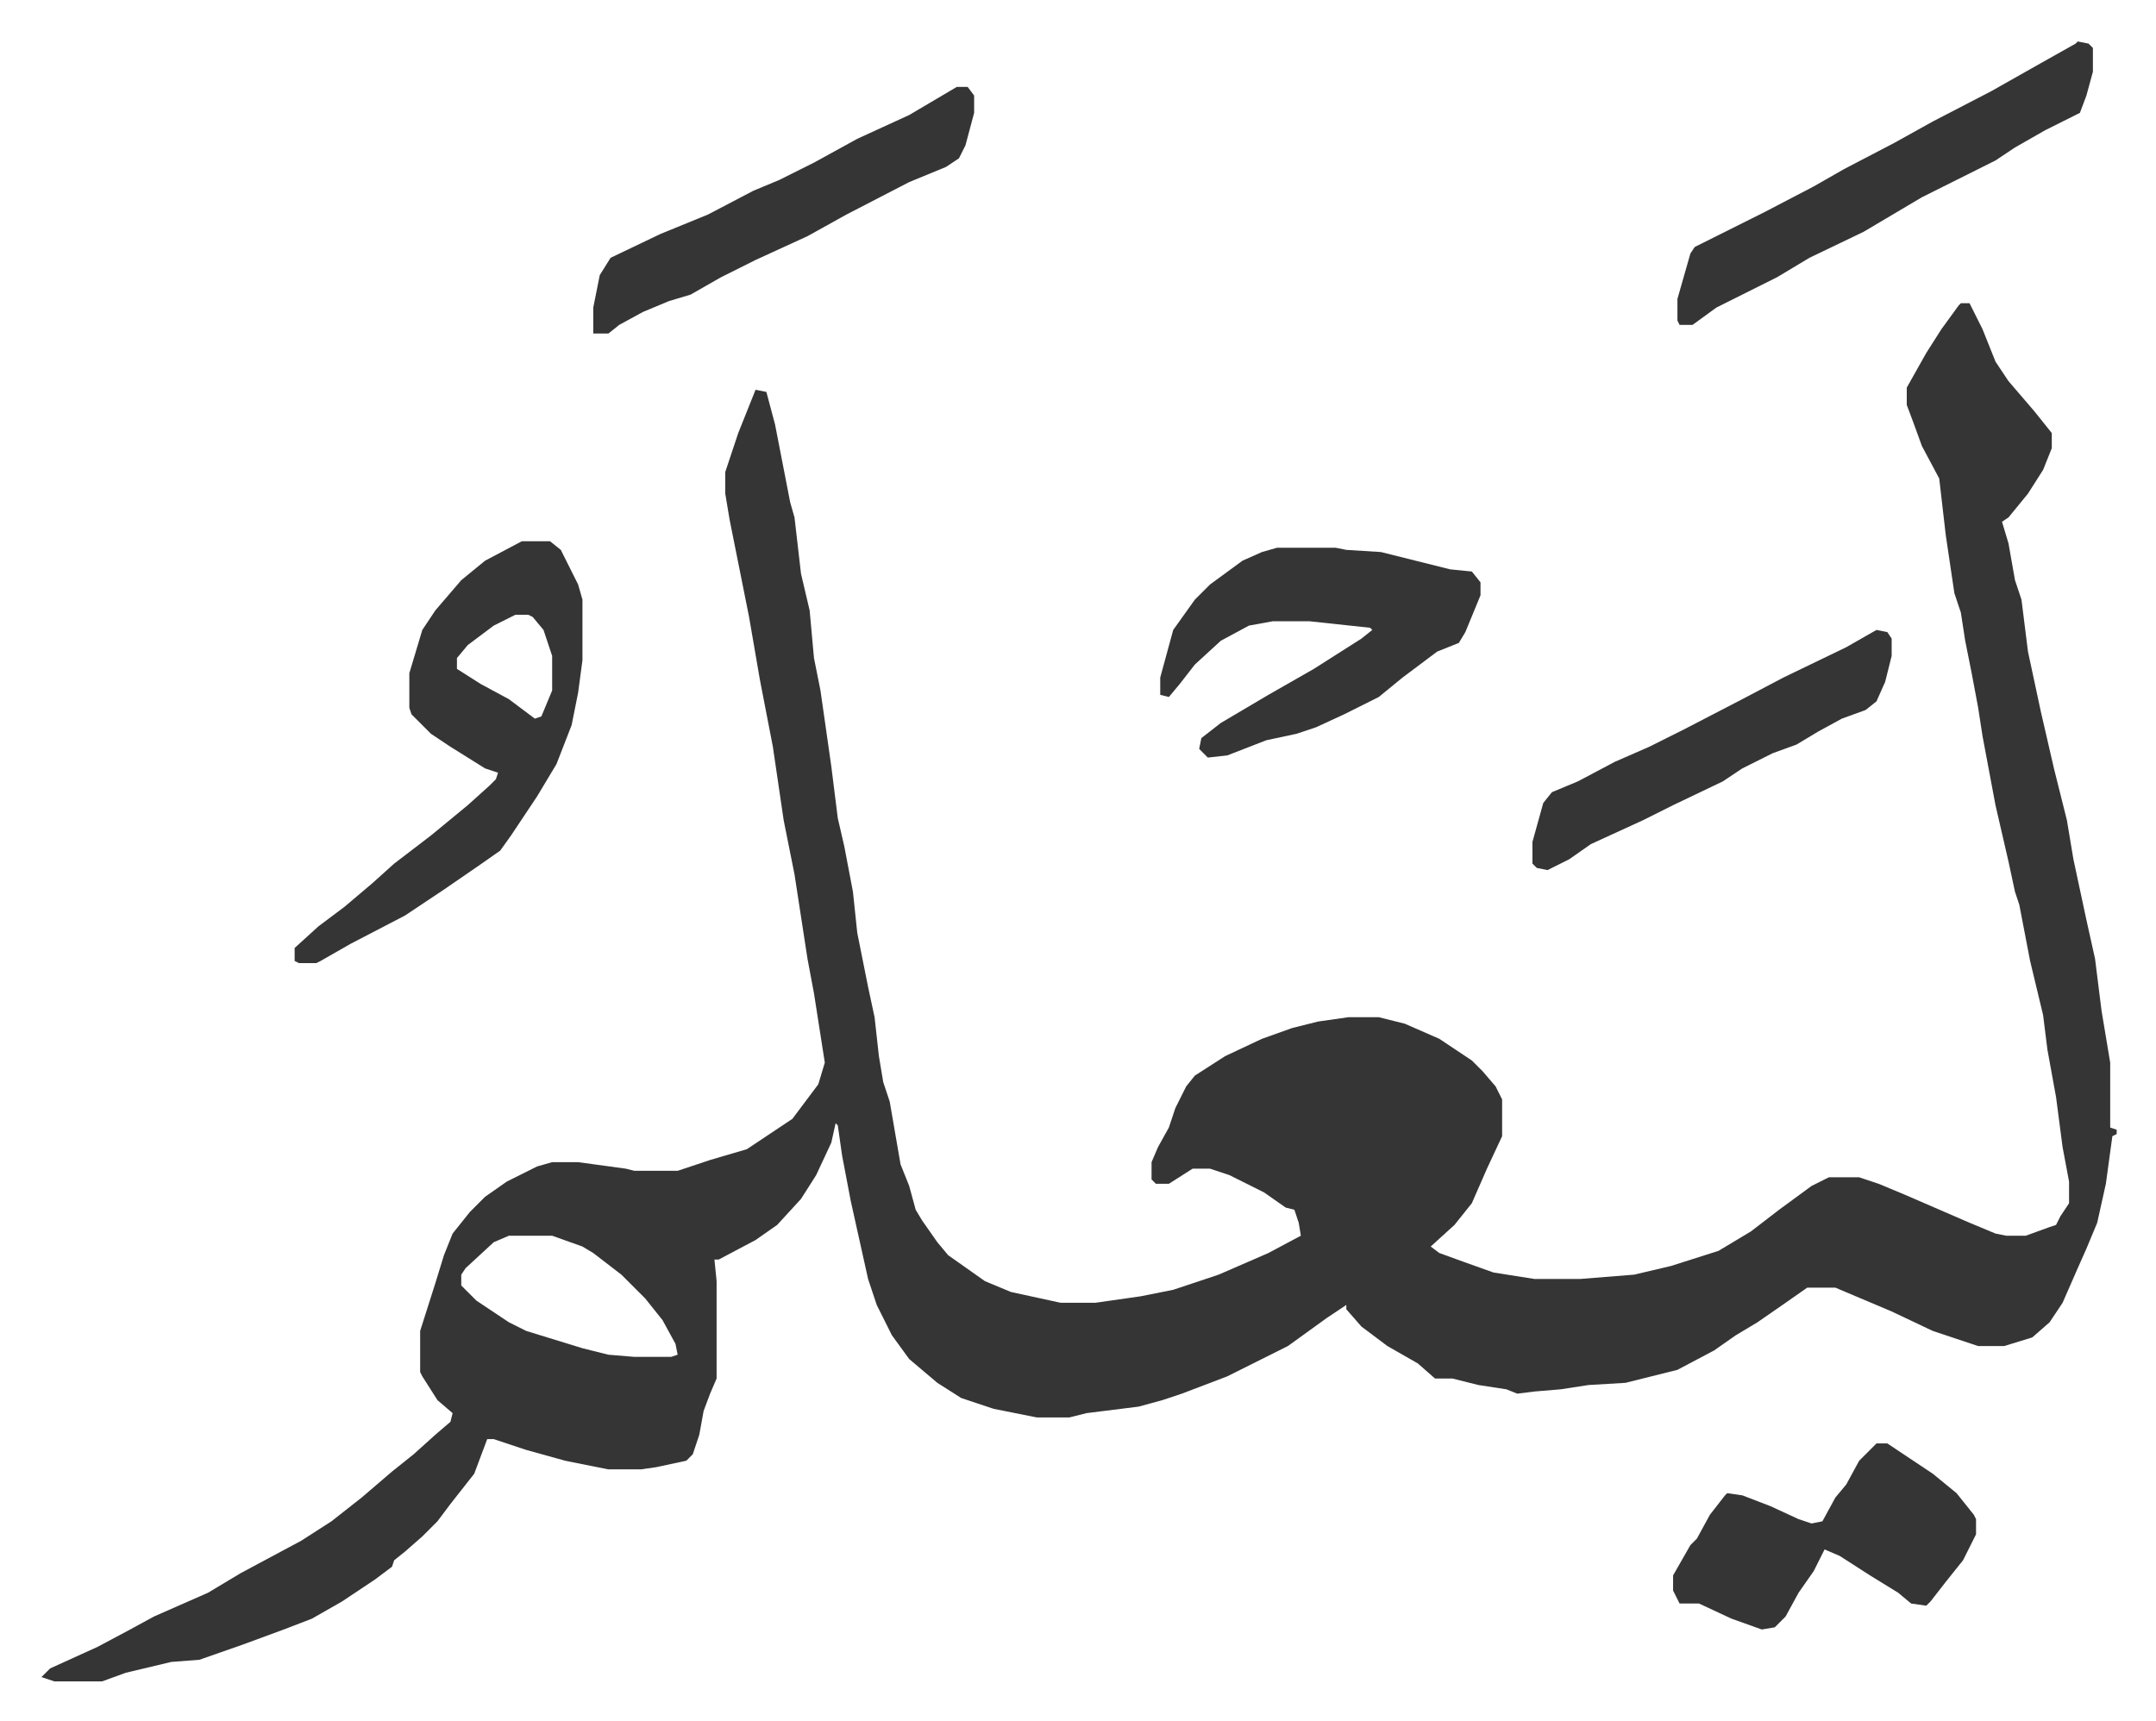 <svg xmlns="http://www.w3.org/2000/svg" role="img" viewBox="-19.16 307.84 996.32 795.32"><path fill="#353535" id="rule_normal" d="M887 448h4l6 12 6 15 6 9 12 14 8 10v7l-4 10-7 11-9 11-3 2 3 10 3 17 3 9 3 24 6 28 6 26 6 24 3 18 6 28 4 18 3 24 4 24v30l3 1v2l-2 1-3 22-4 18-5 12-4 9-7 16-6 9-8 7-13 4h-12l-21-7-19-9-26-11h-13l-10 7-13 9-10 6-10 7-17 9-12 3-12 3-17 1-13 2-12 1-8 1-5-2-13-2-12-3h-8l-8-7-14-8-12-9-7-8v-2l-9 6-18 13-28 14-21 8-9 3-11 3-24 3-8 2h-15l-20-4-15-5-11-7-13-11-8-11-7-14-4-12-8-36-4-21-2-14-1-1-2 9-7 15-7 11-11 12-10 7-17 9h-2l1 10v45l-3 7-3 8-2 11-3 9-3 3-14 3-7 1h-15l-20-4-18-5-15-5h-3l-6 16-11 14-6 8-7 7-8 7-5 4-1 3-8 6-15 10-14 8-13 5-19 7-20 7-13 1-21 5-11 4H6l-6-2 4-4 22-10 15-8 11-6 25-11 15-9 28-15 14-9 14-11 14-12 10-8 10-9 7-6 1-4-7-6-7-11-1-2v-19l7-22 4-13 4-10 8-10 7-7 10-7 14-7 7-2h12l22 3 4 1h20l15-5 17-5 15-10 6-4 12-16 3-10-5-32-3-16-6-39-5-25-5-34-6-31-5-29-9-45-2-12v-10l6-18 4-10 4-10 5 1 4 15 7 36 2 7 3 26 4 17 2 22 3 15 2 14 3 21 3 24 3 13 4 21 2 19 5 25 3 14 2 18 2 12 3 9 5 29 4 10 3 11 3 5 7 10 5 6 17 12 12 5 23 5h16l21-3 15-3 21-7 23-10 15-8-1-6-2-6-4-1-10-7-16-8-9-3h-8l-11 7h-6l-2-2v-8l3-7 5-9 3-9 5-10 4-5 14-9 17-8 14-5 12-3 14-2h14l12 3 16 7 15 10 5 5 6 7 3 6v17l-7 15-7 16-8 10-11 10 4 3 11 4 14 5 19 3h21l25-2 17-4 22-7 15-9 13-10 15-11 8-4h14l9 3 12 5 30 13 12 5 5 1h9l11-4 3-1 2-4 4-6v-10l-3-16-3-23-4-22-2-16-6-25-5-26-2-6-3-14-6-26-6-32-2-13-3-16-3-15-2-13-3-9-4-27-3-26-8-15-4-11-3-8v-8l9-16 7-11 8-11zM216 879l-7 3-13 12-2 3v5l7 7 15 10 8 4 26 8 12 3 12 1h17l3-1-1-5-6-11-8-10-11-11-13-10-5-3-14-5z"/><path fill="#353535" id="rule_normal" d="M222 558h13l5 4 8 16 2 7v28l-2 15-3 15-7 18-9 15-12 18-5 7-10 7-16 11-18 12-25 13-14 8-2 1h-8l-2-1v-6l11-10 12-9 13-11 10-9 17-13 17-14 10-9 3-3 1-3-6-2-16-10-9-6-9-9-1-3v-16l6-20 6-9 12-14 11-9zm-3 34l-10 5-12 9-5 6v5l11 7 13 7 12 9 3-1 5-12v-16l-4-12-5-6-2-1zm352-31h27l5 1 16 1 32 8 10 1 4 5v6l-7 17-3 5-10 4-16 12-11 9-16 8-13 6-9 3-14 3-18 7-9 1-4-4 1-5 9-7 22-13 21-12 22-14 5-4-1-1-28-3h-17l-11 2-13 7-12 11-7 9-5 6-4-1v-8l6-22 10-14 7-7 15-11 9-4zm277 414h5l21 14 11 9 8 10 1 2v7l-6 12-8 10-7 9-2 2-7-1-6-5-13-8-14-9-7-3-5 10-7 10-6 11-5 5-6 1-14-5-15-7h-9l-3-6v-7l8-14 3-3 6-11 7-9 1-1 7 1 13 5 13 6 6 2 5-1 6-11 5-6 6-11zm93-648l5 1 2 2v11l-3 11-3 8-16 8-14 8-9 6-34 17-27 16-25 12-15 9-14 7-14 7-11 8h-6l-1-2v-10l6-21 2-3 16-8 16-8 23-12 14-8 23-12 18-10 27-14 23-13 16-9zm-518 21h5l3 4v8l-4 15-3 6-6 4-17 7-29 15-18 10-24 11-16 8-14 8-10 3-12 5-11 6-5 4h-7v-12l3-15 5-8 23-11 22-9 21-11 12-5 16-8 20-11 24-11zm425 251l5 1 2 3v8l-3 12-4 9-5 4-11 4-11 6-10 6-11 4-14 7-9 6-23 11-14 7-24 11-10 7-10 5-5-1-2-2v-10l5-18 4-5 12-5 17-9 16-7 16-8 27-14 19-10 29-14z"/></svg>
